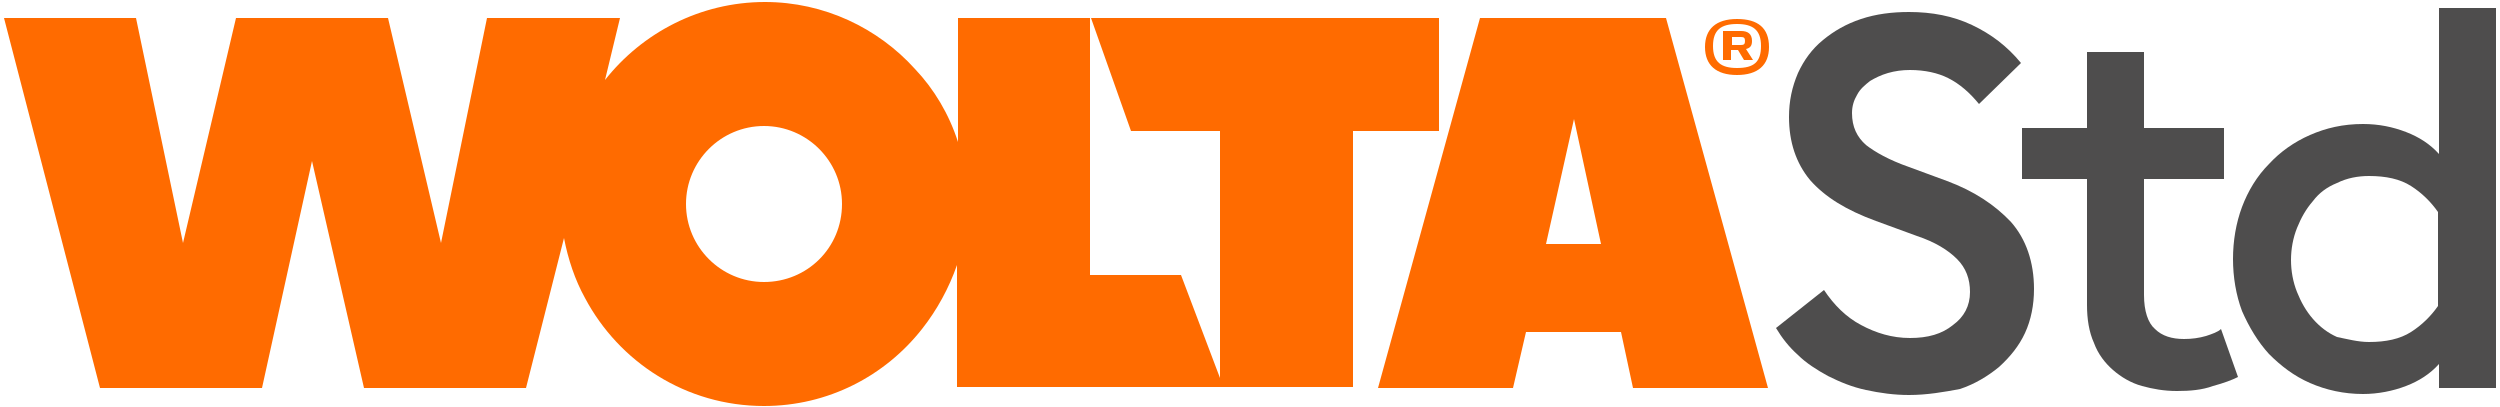 <?xml version="1.0" encoding="utf-8"?>
<!-- Generator: Adobe Illustrator 26.5.3, SVG Export Plug-In . SVG Version: 6.00 Build 0)  -->
<svg version="1.1" id="Слой_1" xmlns="http://www.w3.org/2000/svg" xmlns:xlink="http://www.w3.org/1999/xlink" x="0px" y="0px"
	 viewBox="0 0 250 40.7" style="enable-background:new 0 0 250 40.7;" xml:space="preserve">
<style type="text/css">
	.st0{fill:none;}
	.st1{fill:#4E4D4D;}
	.st2{fill:#FF6B00;}
</style>
<g>
	<g>
		<path class="st1" d="M190.9,39.5c-1.5,0-2.9-0.2-4.3-0.5c-1.4-0.3-2.6-0.8-3.8-1.4c-1.1-0.6-2.2-1.3-3-2.1
			c-0.9-0.8-1.6-1.7-2.2-2.7l4.8-3.8c1,1.5,2.2,2.7,3.7,3.5c1.5,0.8,3.1,1.3,4.9,1.3c1.8,0,3.2-0.4,4.3-1.3c1.1-0.8,1.7-1.9,1.7-3.3
			c0-1.3-0.4-2.4-1.3-3.3c-0.9-0.9-2.2-1.7-4-2.3l-4.1-1.5c-3-1.1-5.1-2.4-6.6-4.1c-1.4-1.7-2.1-3.8-2.1-6.3c0-1.6,0.3-3,0.9-4.4
			c0.6-1.3,1.4-2.4,2.5-3.3c1.1-0.9,2.3-1.6,3.8-2.1c1.5-0.5,3.1-0.7,4.8-0.7c2.3,0,4.4,0.4,6.3,1.3c1.9,0.9,3.5,2.1,4.9,3.8
			l-4.2,4.1c-0.9-1.1-1.9-2-3.1-2.6C193.8,7.3,192.5,7,191,7c-0.8,0-1.5,0.1-2.2,0.3c-0.7,0.2-1.3,0.5-1.8,0.8
			c-0.5,0.4-1,0.8-1.3,1.4c-0.3,0.5-0.5,1.1-0.5,1.8c0,1.4,0.5,2.4,1.4,3.2c0.9,0.7,2.3,1.5,4.3,2.2l3.8,1.4c2.7,1,4.8,2.4,6.4,4.1
			c1.5,1.7,2.3,4,2.3,6.7c0,1.6-0.3,3.1-0.9,4.4c-0.6,1.3-1.5,2.4-2.6,3.4c-1.1,0.9-2.4,1.7-3.9,2.2
			C194.4,39.2,192.7,39.5,190.9,39.5z"/>
		<path class="st1" d="M217.7,39.1c-1.3,0-2.4-0.2-3.5-0.5c-1.1-0.3-2.1-0.9-2.9-1.6c-0.8-0.7-1.5-1.6-1.9-2.7
			c-0.5-1.1-0.7-2.4-0.7-3.8V17.9h-6.5v-5.1h6.5V5.2h5.7v7.6h8v5.1h-8v11.6c0,1.6,0.4,2.8,1.1,3.4c0.7,0.7,1.7,1,2.9,1
			c0.8,0,1.5-0.1,2.2-0.3c0.6-0.2,1.2-0.4,1.5-0.7l1.7,4.8c-0.6,0.3-1.4,0.6-2.5,0.9C220.2,39,219,39.1,217.7,39.1z"/>
		<path class="st1" d="M236.3,39.4c-1.9,0-3.7-0.4-5.3-1.1c-1.6-0.7-2.9-1.7-4.1-2.9c-1.1-1.2-2-2.7-2.7-4.3
			c-0.6-1.6-0.9-3.4-0.9-5.2c0-1.8,0.3-3.6,0.9-5.2c0.6-1.6,1.5-3.1,2.7-4.3c1.1-1.2,2.5-2.2,4.1-2.9c1.6-0.7,3.3-1.1,5.3-1.1
			c1.6,0,3,0.3,4.3,0.8c1.3,0.5,2.4,1.2,3.3,2.2V0.8h5.7v38h-5.7v-2.4c-0.9,1-2,1.7-3.3,2.2C239.3,39.1,237.8,39.4,236.3,39.4z
			 M236.9,34.2c1.7,0,3.1-0.3,4.2-1c1.1-0.7,2-1.6,2.7-2.6v-9.4c-0.7-1-1.6-1.9-2.7-2.6c-1.1-0.7-2.5-1-4.2-1
			c-1.1,0-2.2,0.2-3.2,0.7c-1,0.4-1.8,1-2.4,1.8c-0.7,0.8-1.2,1.7-1.6,2.7c-0.4,1-0.6,2.1-0.6,3.2s0.2,2.2,0.6,3.2
			c0.4,1,0.9,1.9,1.6,2.7c0.7,0.8,1.5,1.4,2.4,1.8C234.7,33.9,235.8,34.2,236.9,34.2z"/>
	</g>
	<g>
		<path class="st2" d="M173.7,7.5c2.1,0,3.2-1,3.2-2.8c0-1.9-1.1-2.8-3.2-2.8c-2.1,0-3.2,1-3.2,2.8C170.5,6.5,171.6,7.5,173.7,7.5z
			 M173.7,2.4c1.6,0,2.4,0.6,2.4,2.2c0,1.6-0.7,2.2-2.4,2.2c-1.6,0-2.4-0.6-2.4-2.2C171.3,3,172.1,2.4,173.7,2.4z"/>
		<path class="st2" d="M173.2,5h0.6l0.6,1h0.9l-0.7-1.1c0.4-0.1,0.6-0.3,0.6-0.8c0-0.7-0.4-1-1.1-1h-1.8V6h0.8V5z M173.2,3.7h0.9
			c0.3,0,0.4,0.1,0.4,0.4c0,0.3-0.1,0.4-0.4,0.4h-0.9V3.7z"/>
		<path class="st2" d="M148,1.8l-10.2,37h13.5l1.3-5.6h9.5l1.2,5.6h13.5l-10.2-37H148z M154.6,24.4l2.8-12.5l2.7,12.5H154.6z"/>
		<path class="st2" d="M109.1,1.8l4,11.3h8.9v24.7l-3.9-10.3h-9.1V1.8H95.8v12.4c-0.9-2.8-2.4-5.3-4.3-7.3c-3.7-4.1-9.1-6.7-15-6.7
			c-6.5,0-12.3,3.1-16,7.8L62,1.8H48.7l-4.6,22.5L38.8,1.8H23.6l-5.3,22.5L13.6,1.8H0.4l9.6,37h16.2l5-22.7l5.2,22.7h16.2l3.8-15
			c0.4,2.1,1.1,4.2,2.1,6c3.4,6.4,10.1,10.8,17.9,10.8c6.4,0,12.1-3,15.8-7.7c1.5-1.9,2.7-4.1,3.5-6.4v12.2h39.6V13.1h8.6V1.8H109.1
			z M76.4,28.2c-4.3,0-7.8-3.5-7.8-7.8c0-4.3,3.5-7.8,7.8-7.8c4.3,0,7.8,3.5,7.8,7.8C84.2,24.8,80.7,28.2,76.4,28.2z"/>
	</g>
</g>
</svg>
